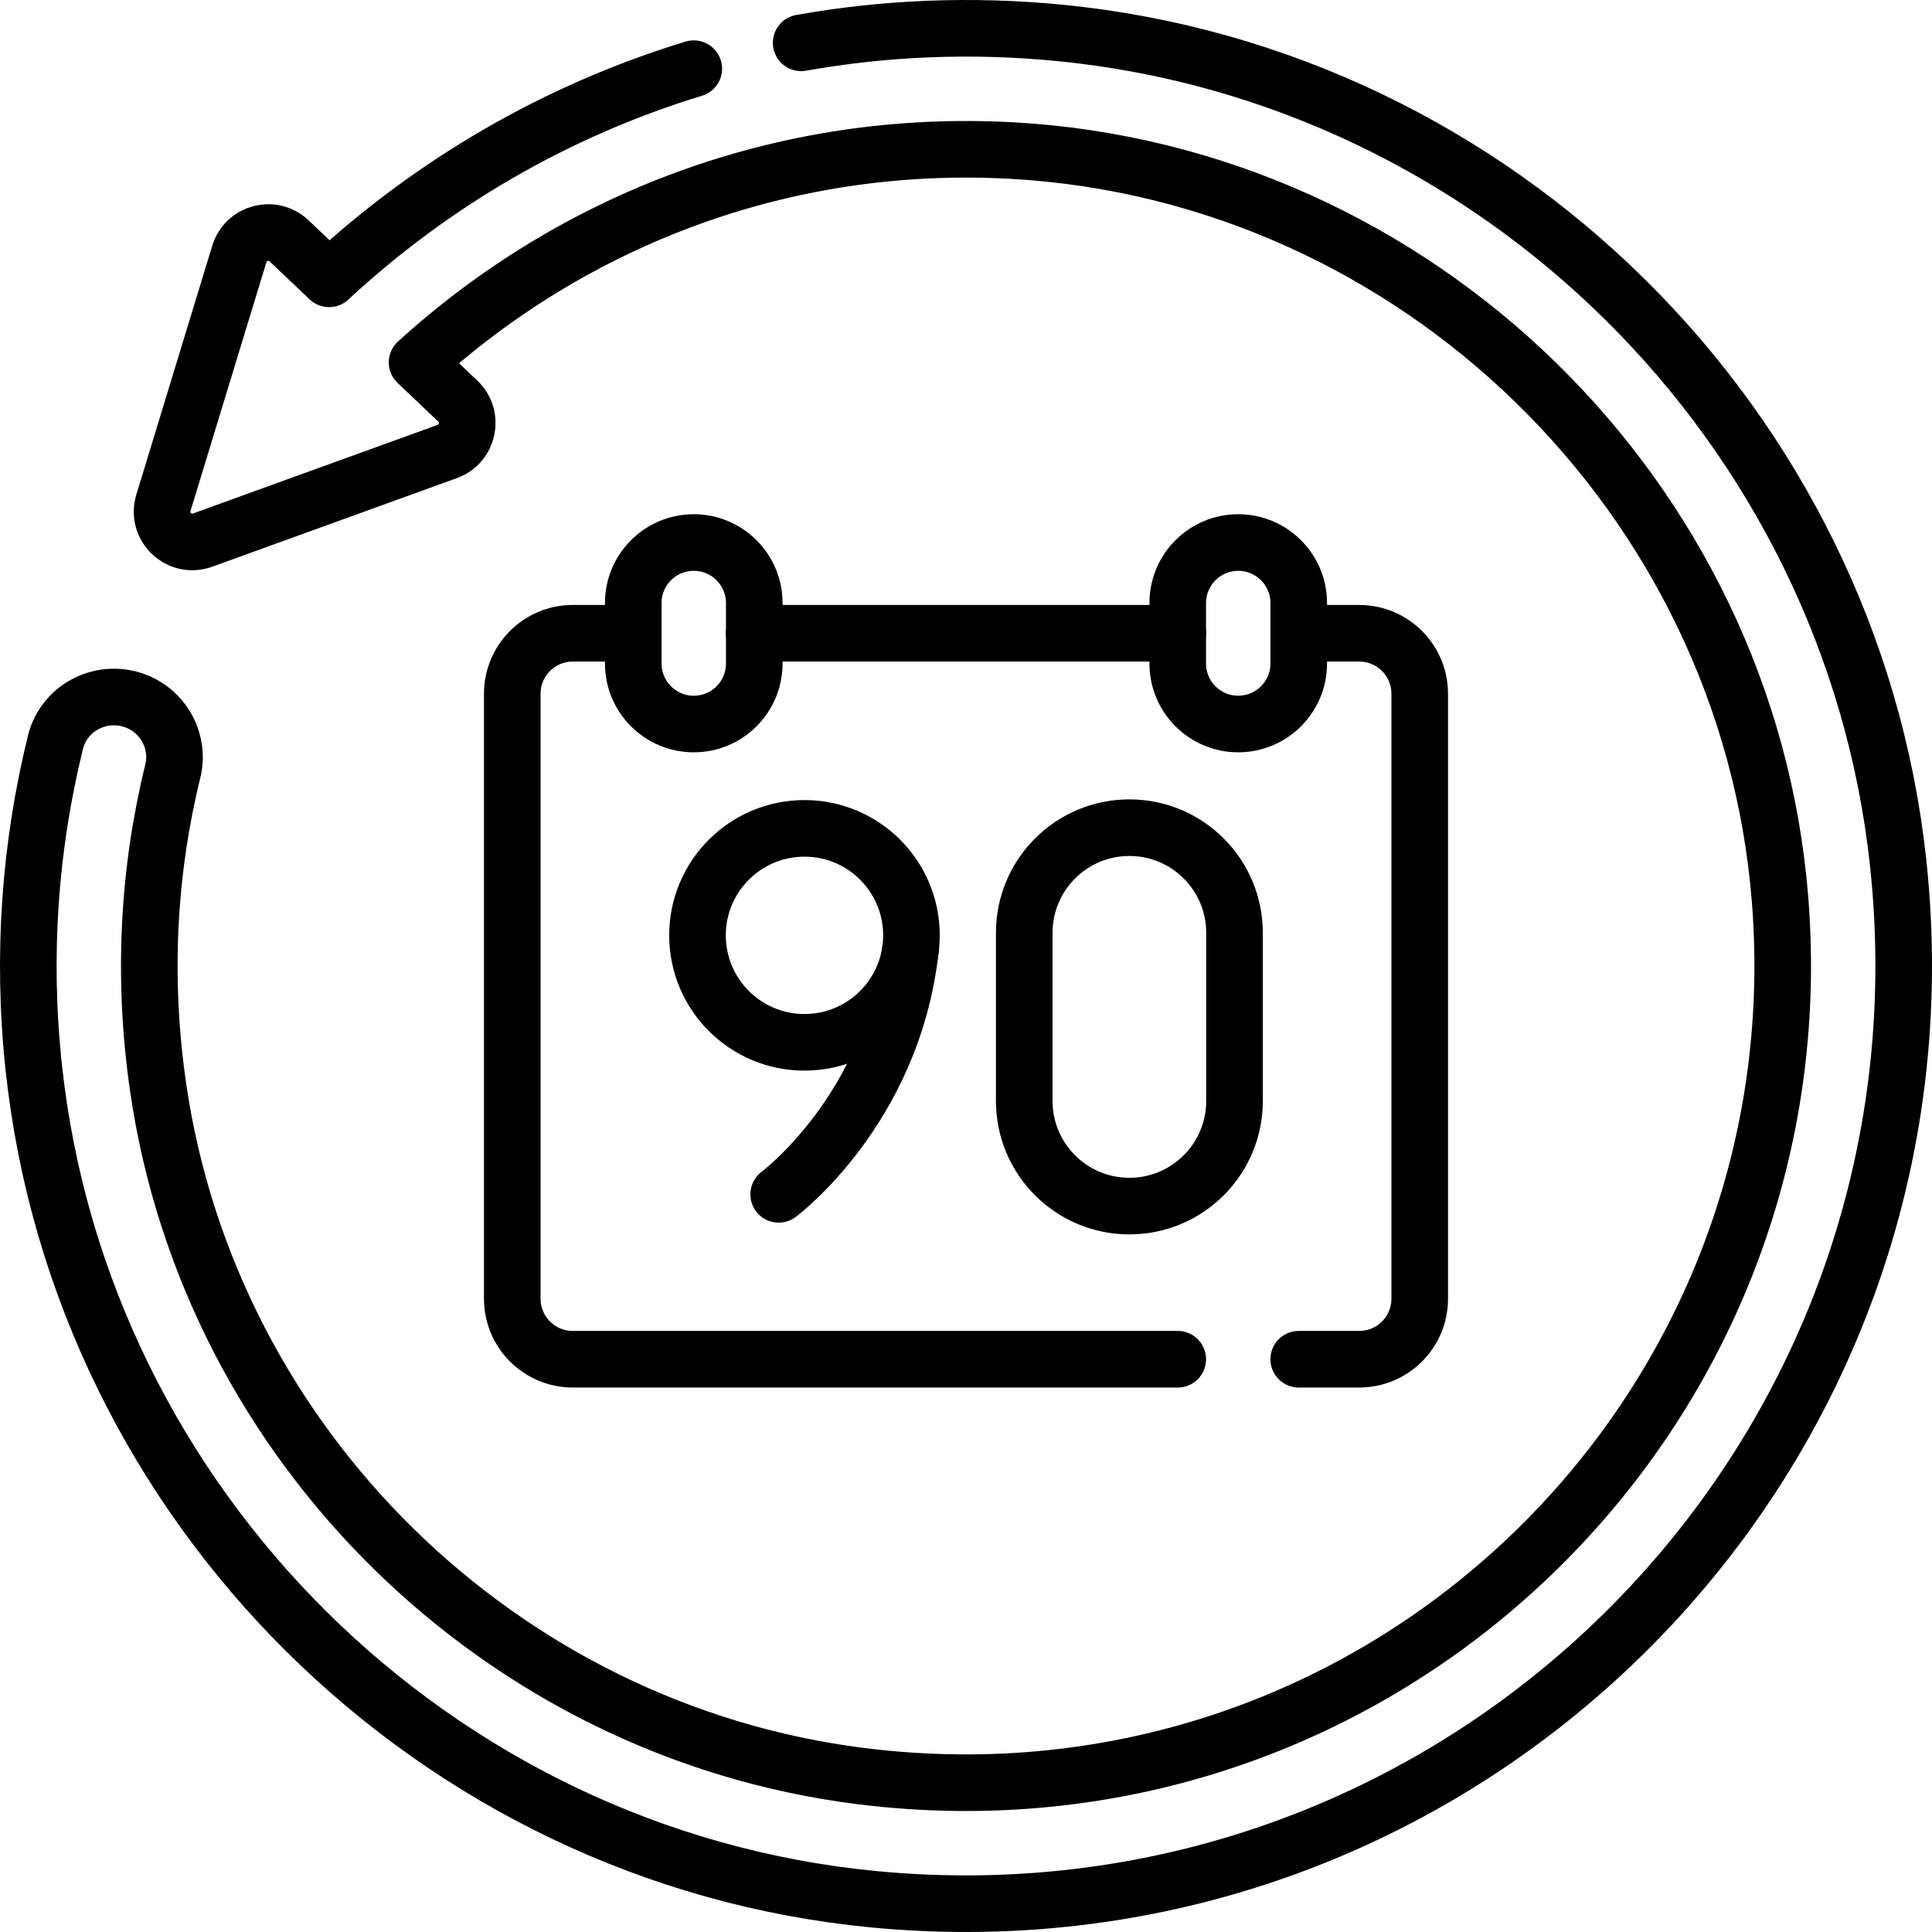 <svg version="1.1" id="Capa_1" xmlns="http://www.w3.org/2000/svg" xmlns:xlink="http://www.w3.org/1999/xlink" x="0px" y="0px" viewBox="0 0 512 512" style="enable-background:new 0 0 512 512;" xml:space="preserve">
<g>
	<path style="fill:none;stroke:#000000;stroke-width:15;stroke-linecap:round;stroke-linejoin:round;stroke-miterlimit:10;" d="M183.854,18.2c-36.453,11.104-69.375,30.39-96.645,55.693L76.612,63.827c-4.32-4.104-11.45-2.227-13.188,3.473l-20.117,65.95
		c-1.927,6.318,4.186,12.125,10.397,9.876l64.831-23.476c5.603-2.029,7.112-9.245,2.792-13.349l-10.797-10.257
		c41.202-37.524,96.817-59.471,157.524-56.15c107.104,5.859,195.192,91.591,203.683,198.518
		c10.847,136.582-105.963,249.592-243.663,232.262c-95.322-11.996-172.432-87.543-186.187-182.627
		c-4.21-29.105-2.569-57.326,3.903-83.668c1.857-7.558-2.106-15.316-9.264-18.37l0,0c-9.006-3.842-19.475,1.177-21.821,10.683
		c-6.733,27.281-8.979,56.304-5.751,86.293C21.451,399.062,115.208,492.084,231.415,503.31
		c157.261,15.192,288.616-117.234,271.597-274.81C490.514,112.786,396.929,20.19,281.106,8.743
		c-23.658-2.338-46.724-1.328-68.788,2.609"></path>
	
		<line style="fill:none;stroke:#000000;stroke-width:15;stroke-linecap:round;stroke-linejoin:round;stroke-miterlimit:10;" x1="312.113" y1="167.823" x2="199.887" y2="167.823"></line>
	<path style="fill:none;stroke:#000000;stroke-width:15;stroke-linecap:round;stroke-linejoin:round;stroke-miterlimit:10;" d="M344.177,360.21h16.032c8.854,0,16.032-7.178,16.032-16.032V183.855c0-8.854-7.178-16.032-16.032-16.032h-16.032"></path>
	<path style="fill:none;stroke:#000000;stroke-width:15;stroke-linecap:round;stroke-linejoin:round;stroke-miterlimit:10;" d="M167.823,167.823H151.79c-8.854,0-16.032,7.178-16.032,16.032v160.323c0,8.854,7.178,16.032,16.032,16.032h160.323"></path>
	<path style="fill:none;stroke:#000000;stroke-width:15;stroke-linecap:round;stroke-linejoin:round;stroke-miterlimit:10;" d="M183.855,191.871L183.855,191.871c-8.854,0-16.032-7.178-16.032-16.032v-16.032c0-8.854,7.178-16.032,16.032-16.032h0
		c8.854,0,16.032,7.178,16.032,16.032v16.032C199.887,184.693,192.709,191.871,183.855,191.871z"></path>
	<path style="fill:none;stroke:#000000;stroke-width:15;stroke-linecap:round;stroke-linejoin:round;stroke-miterlimit:10;" d="M328.145,191.871L328.145,191.871c-8.854,0-16.032-7.178-16.032-16.032v-16.032c0-8.854,7.178-16.032,16.032-16.032h0
		c8.854,0,16.032,7.178,16.032,16.032v16.032C344.177,184.693,337,191.871,328.145,191.871z"></path>
	<g>
		<g>
			<path style="fill:none;stroke:#000000;stroke-width:15;stroke-linecap:round;stroke-linejoin:round;stroke-miterlimit:10;" d="M327.159,291.764c0,15.388-12.474,27.862-27.862,27.862c-15.388,0-27.862-12.474-27.862-27.862v-44.558
				c0-15.388,12.474-27.862,27.862-27.862c15.388,0,27.862,12.474,27.862,27.862V291.764z"></path>
		</g>
		<g>
			<path style="fill:none;stroke:#000000;stroke-width:15;stroke-linecap:round;stroke-linejoin:round;stroke-miterlimit:10;" d="M206.36,316.514c0,0,30.033-22.339,34.878-64.522"></path>
			
				<circle style="fill:none;stroke:#000000;stroke-width:15;stroke-linecap:round;stroke-linejoin:round;stroke-miterlimit:10;" cx="213.195" cy="247.876" r="28.351"></circle>
		</g>
	</g>
</g>
<g>
</g>
<g>
</g>
<g>
</g>
<g>
</g>
<g>
</g>
<g>
</g>
<g>
</g>
<g>
</g>
<g>
</g>
<g>
</g>
<g>
</g>
<g>
</g>
<g>
</g>
<g>
</g>
<g>
</g>
</svg>